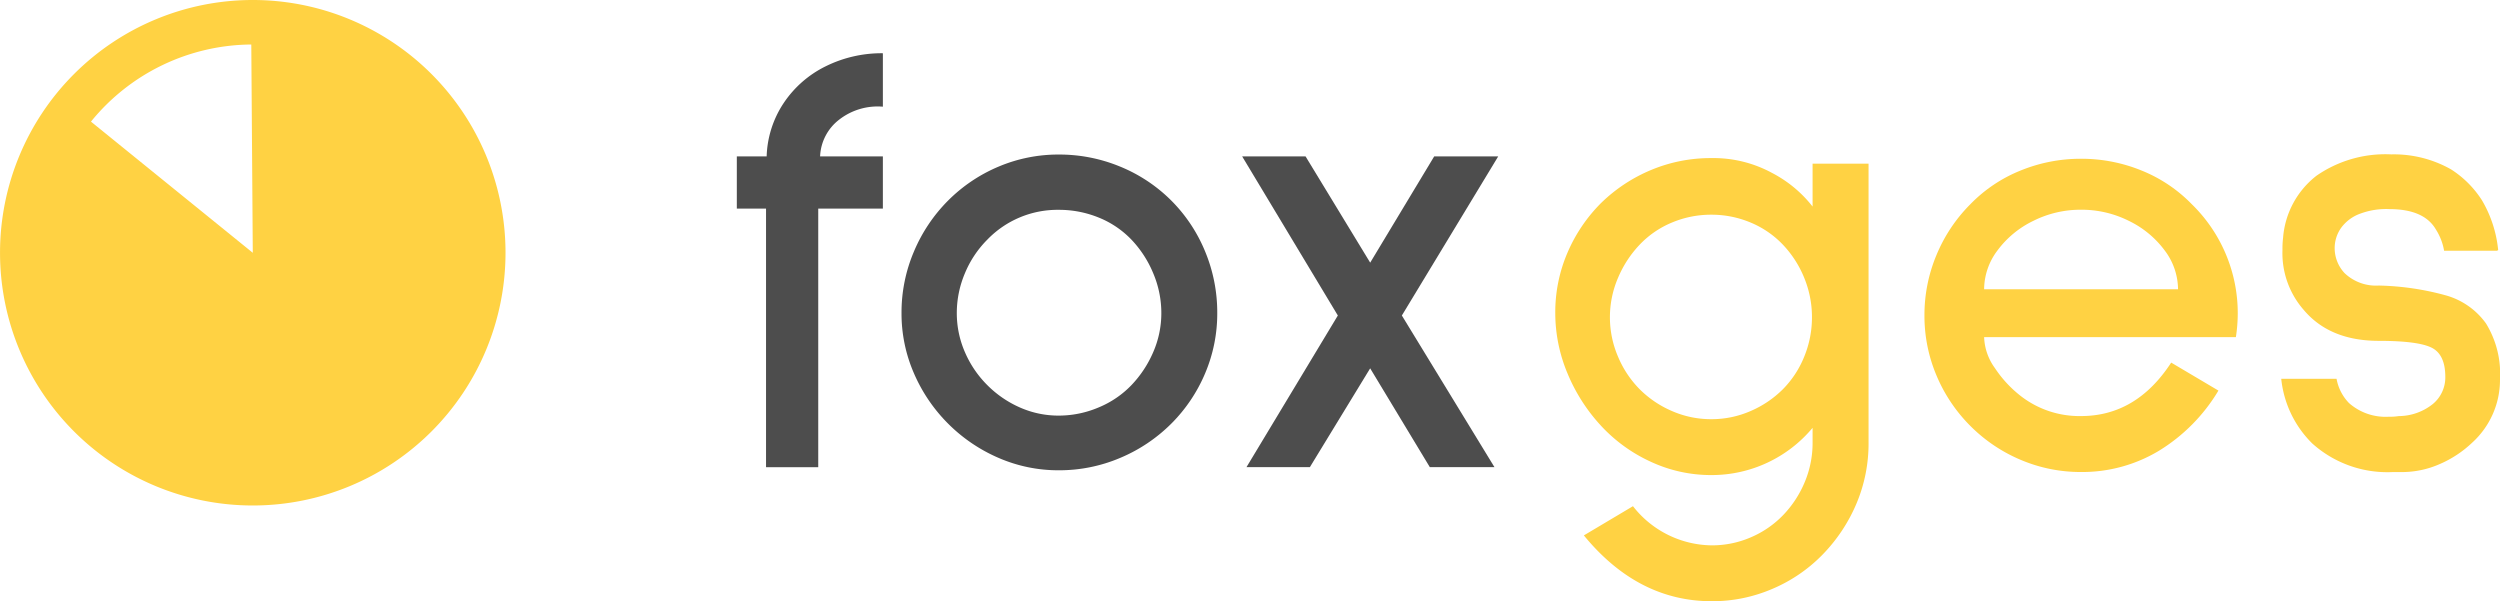 <svg xmlns="http://www.w3.org/2000/svg" width="276.959" height="66.612" viewBox="0 0 276.959 66.612"><defs><style>.a{fill:#ffd243;}.b{fill:#4d4d4d;}</style></defs><g transform="translate(0)"><g transform="translate(172.299 17.106)"><path class="a" d="M719.193-504.955l5.44-3.236a11.207,11.207,0,0,0,8.744,4.338,10.807,10.807,0,0,0,4.338-.9,10.9,10.9,0,0,0,3.581-2.478,11.837,11.837,0,0,0,2.375-3.65,11.178,11.178,0,0,0,.861-4.338v-1.653a14.554,14.554,0,0,1-11.223,5.233,15.814,15.814,0,0,1-6.714-1.481,17.294,17.294,0,0,1-5.543-4.027,19.509,19.509,0,0,1-3.683-5.784,17.265,17.265,0,0,1-1.343-6.679,16.691,16.691,0,0,1,1.343-6.645,17.528,17.528,0,0,1,3.752-5.543,17.625,17.625,0,0,1,5.543-3.649,17.079,17.079,0,0,1,6.645-1.308,13.612,13.612,0,0,1,6.747,1.652,13.732,13.732,0,0,1,4.476,3.718v-4.751h6.2v30.916a17.108,17.108,0,0,1-1.343,6.748,18.264,18.264,0,0,1-3.753,5.646,17.013,17.013,0,0,1-5.543,3.787,16.824,16.824,0,0,1-6.714,1.377Q725.182-497.657,719.193-504.955Zm9.778-34.668a10.471,10.471,0,0,0-3.581,2.444,12.2,12.2,0,0,0-2.41,3.684,11.034,11.034,0,0,0-.9,4.372,11.035,11.035,0,0,0,.9,4.373,11.322,11.322,0,0,0,2.41,3.615,11.423,11.423,0,0,0,3.581,2.41,10.789,10.789,0,0,0,4.338.895,10.793,10.793,0,0,0,4.338-.895,11.435,11.435,0,0,0,3.58-2.41,10.9,10.9,0,0,0,2.376-3.615,11.434,11.434,0,0,0,.86-4.373,11.432,11.432,0,0,0-.86-4.372,11.725,11.725,0,0,0-2.376-3.684,10.481,10.481,0,0,0-3.58-2.444,11.173,11.173,0,0,0-4.338-.861A11.169,11.169,0,0,0,728.971-539.623Z" transform="translate(-716.026 547.163)"/><path class="a" d="M802.77-526.854a6.193,6.193,0,0,0,1.205,3.443,13.03,13.03,0,0,0,2.789,3.029,10.6,10.6,0,0,0,6.747,2.272q6.127,0,9.984-5.922l5.233,3.1a19.587,19.587,0,0,1-6.61,6.679,16.487,16.487,0,0,1-8.607,2.341,16.935,16.935,0,0,1-6.679-1.343,17.42,17.42,0,0,1-5.577-3.752,17.42,17.42,0,0,1-3.752-5.577,16.933,16.933,0,0,1-1.343-6.679,17.184,17.184,0,0,1,1.343-6.713,17.331,17.331,0,0,1,3.752-5.612,16.153,16.153,0,0,1,5.543-3.718,17.588,17.588,0,0,1,6.713-1.308,17.589,17.589,0,0,1,6.714,1.308,16.168,16.168,0,0,1,5.543,3.718,16.858,16.858,0,0,1,5.1,12.119,17.638,17.638,0,0,1-.207,2.616Zm5.44-12.876a10.731,10.731,0,0,0-3.959,3.271,7.179,7.179,0,0,0-1.481,4.3h21.483a7.192,7.192,0,0,0-1.48-4.3,10.749,10.749,0,0,0-3.959-3.271,11.7,11.7,0,0,0-5.3-1.239A11.7,11.7,0,0,0,808.21-539.73Z" transform="translate(-755.261 547.097)"/><path class="a" d="M890.742-539.228q-1.309-2.272-5.164-2.272a8.187,8.187,0,0,0-3.167.482,4.52,4.52,0,0,0-2.169,1.583,3.878,3.878,0,0,0-.723,2.273,4.046,4.046,0,0,0,1.1,2.754,5.033,5.033,0,0,0,3.787,1.376,30.253,30.253,0,0,1,7.471,1.1,8.191,8.191,0,0,1,4.407,3.1,10.663,10.663,0,0,1,1.55,6.2,9.39,9.39,0,0,1-3.1,7.023,12.221,12.221,0,0,1-3.546,2.341,10.405,10.405,0,0,1-4.234.9h-1.033a12.446,12.446,0,0,1-8.882-3.167A11.74,11.74,0,0,1,873.6-522.7h6.128a5.182,5.182,0,0,0,1.378,2.685,6.108,6.108,0,0,0,4.406,1.515,6.185,6.185,0,0,0,1.1-.069,6.107,6.107,0,0,0,3.787-1.343,3.82,3.82,0,0,0,1.377-3q0-2.479-1.515-3.236t-5.853-.758q-5.44,0-8.331-3.443a9.54,9.54,0,0,1-2.341-6.61,10.317,10.317,0,0,1,.069-1.377,9.645,9.645,0,0,1,3.684-6.851,13.383,13.383,0,0,1,8.3-2.376,12.854,12.854,0,0,1,6.61,1.653,11.2,11.2,0,0,1,3.443,3.443,13.441,13.441,0,0,1,1.791,5.508l-.138.069h-5.853A6.37,6.37,0,0,0,890.742-539.228Z" transform="translate(-793.175 547.56)"/></g><g transform="translate(81.628 5.898)"><path class="b" d="M547.395-552.306v28.644h-5.784v-28.644h-3.236v-5.784h3.305a11.256,11.256,0,0,1,1.893-5.922,11.9,11.9,0,0,1,4.648-4.062,13.966,13.966,0,0,1,6.334-1.446v5.921a6.935,6.935,0,0,0-4.854,1.446,5.4,5.4,0,0,0-2.1,4.063h6.954v5.784Z" transform="translate(-538.375 569.52)"/><path class="b" d="M584.866-513.929a17.89,17.89,0,0,1-5.577-3.787,17.9,17.9,0,0,1-3.787-5.578,16.551,16.551,0,0,1-1.377-6.679,17.213,17.213,0,0,1,1.377-6.816,17.7,17.7,0,0,1,3.787-5.646,17.424,17.424,0,0,1,5.577-3.752,16.935,16.935,0,0,1,6.679-1.343,17.615,17.615,0,0,1,6.817,1.343,17.25,17.25,0,0,1,5.646,3.752,17.257,17.257,0,0,1,3.752,5.646,17.612,17.612,0,0,1,1.343,6.816,16.932,16.932,0,0,1-1.343,6.679,17.438,17.438,0,0,1-3.752,5.578,17.7,17.7,0,0,1-5.646,3.787,17.232,17.232,0,0,1-6.817,1.377A16.568,16.568,0,0,1,584.866-513.929ZM583.627-538.1a11.456,11.456,0,0,0-2.478,3.718,11.282,11.282,0,0,0-.9,4.407,10.787,10.787,0,0,0,.9,4.338,11.658,11.658,0,0,0,2.478,3.65,11.777,11.777,0,0,0,3.615,2.478,10.547,10.547,0,0,0,4.3.9,11.285,11.285,0,0,0,4.407-.9,10.705,10.705,0,0,0,3.649-2.478,12.342,12.342,0,0,0,2.41-3.65,10.806,10.806,0,0,0,.9-4.338,11.3,11.3,0,0,0-.9-4.407,12.109,12.109,0,0,0-2.41-3.718,10.416,10.416,0,0,0-3.615-2.444,11.616,11.616,0,0,0-4.441-.861A10.8,10.8,0,0,0,583.627-538.1Z" transform="translate(-555.879 558.753)"/><path class="b" d="M665.751-529.5l10.259,16.8h-7.161l-6.609-10.948L655.56-512.7h-7.023l10.122-16.8-10.6-17.627h7.023l7.161,11.773,7.091-11.773h7.092Z" transform="translate(-592.076 558.555)"/></g><path class="a" d="M406.444-581.075h0a28,28,0,0,0-28,28h0a28,28,0,0,0,28,28h0a28,28,0,0,0,28-28h0A28,28,0,0,0,406.444-581.075ZM388.519-567.6a23.072,23.072,0,0,1,7.922-6.264,23.069,23.069,0,0,1,9.839-2.28l.165,23.074Z" transform="translate(-378.441 581.075)"/></g></svg>